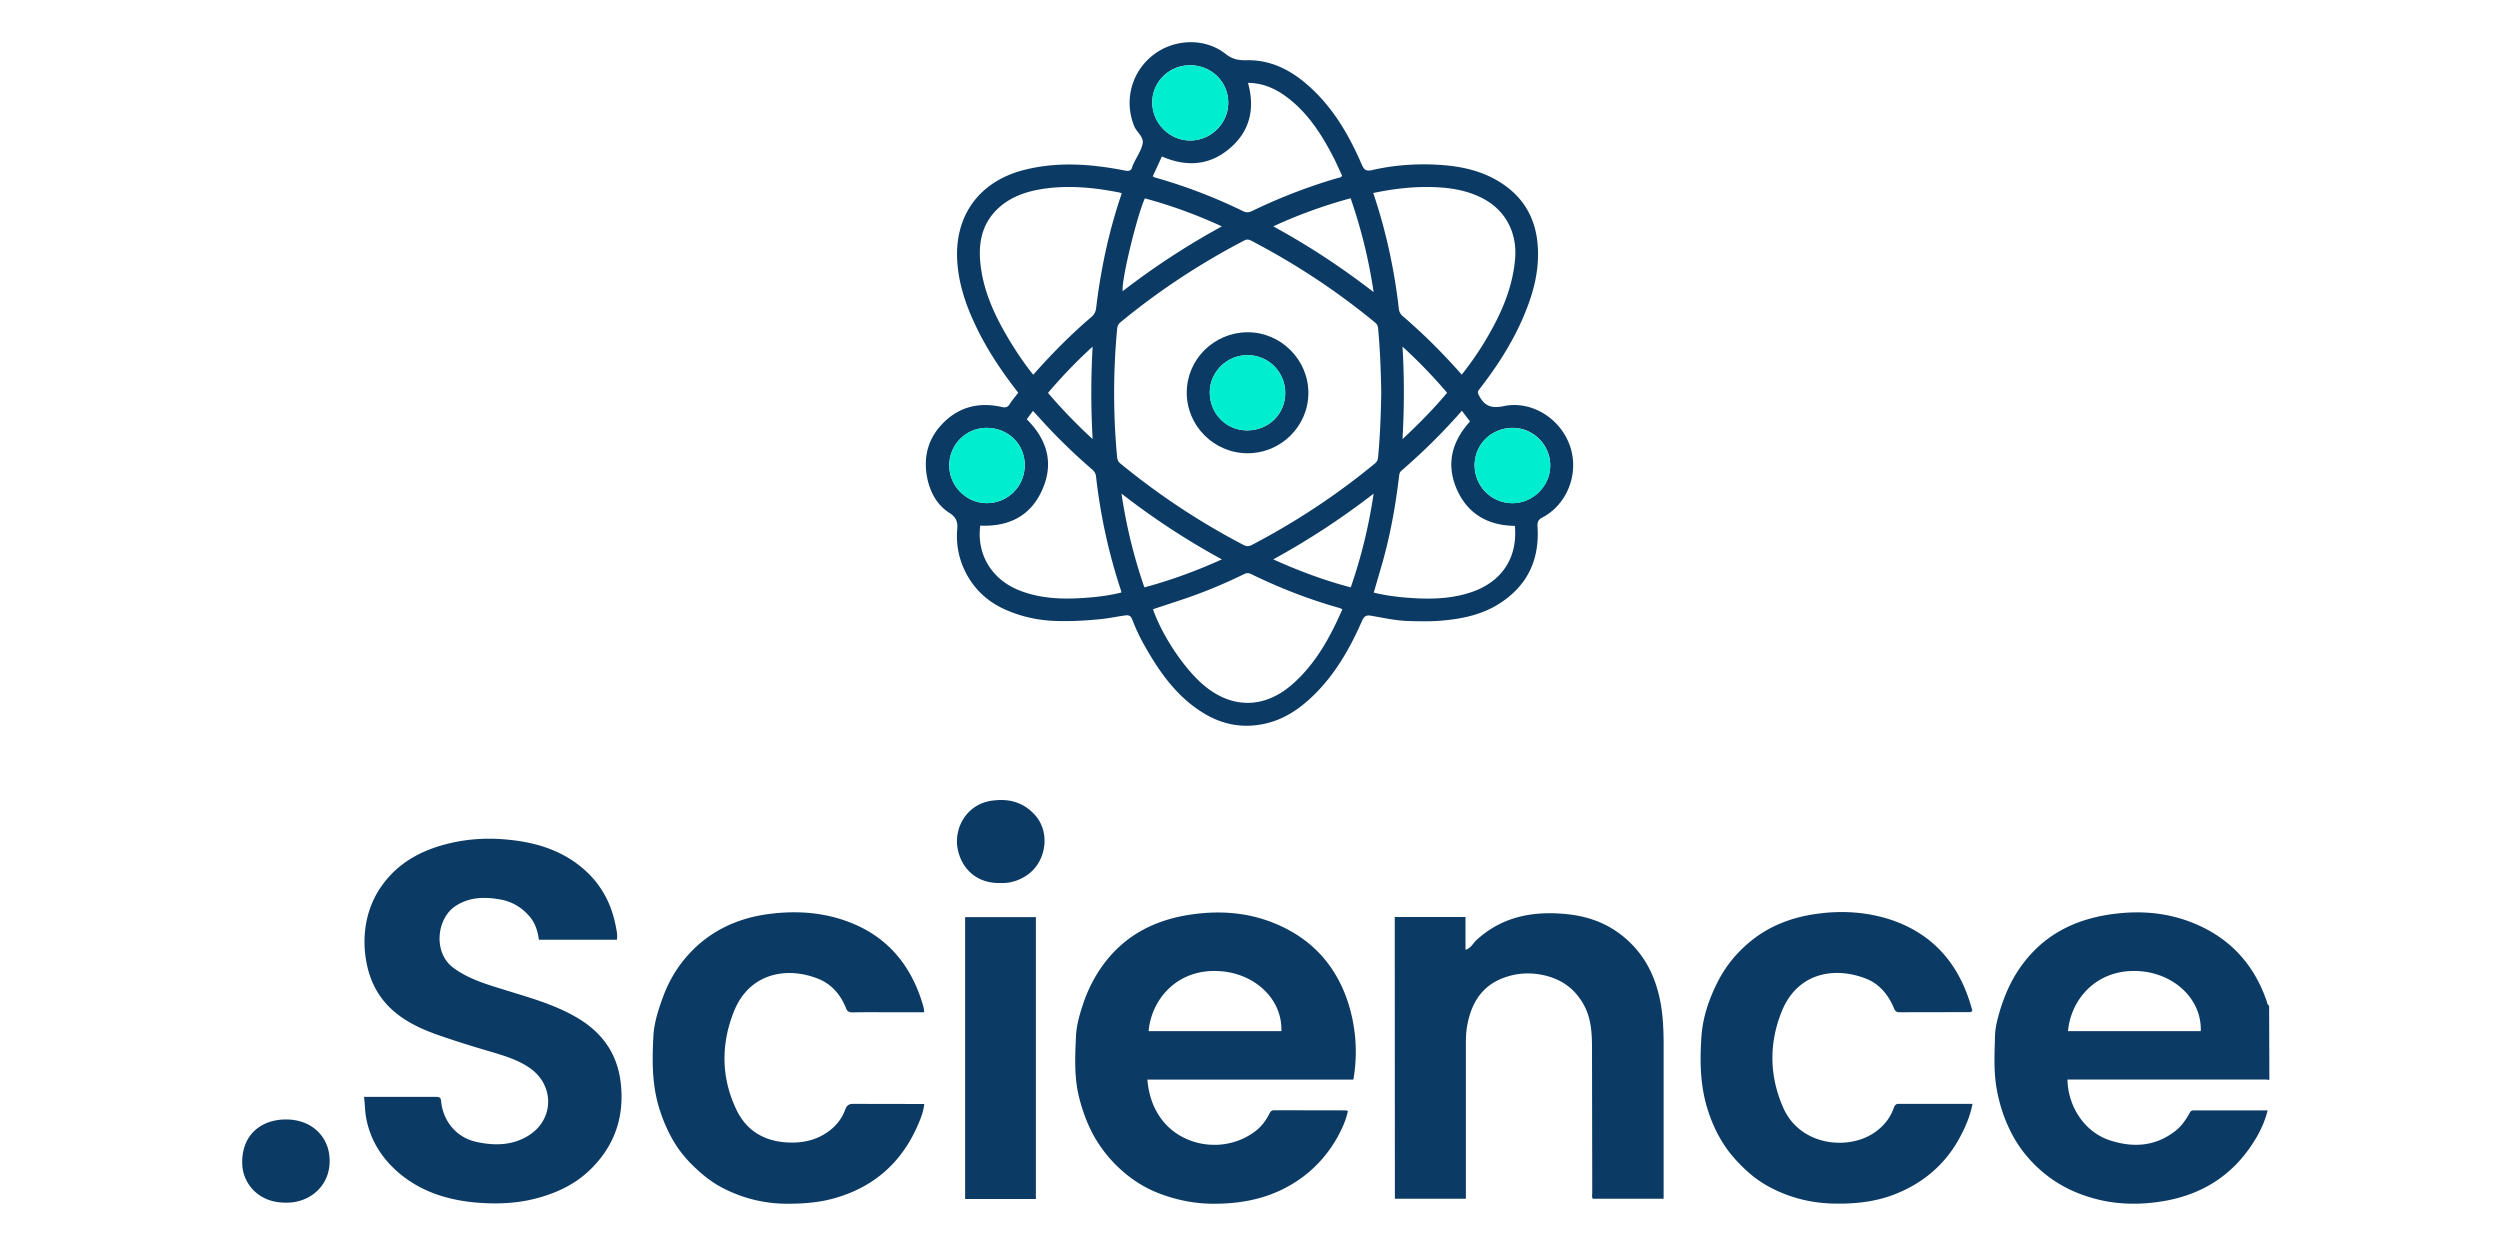 <svg xmlns="http://www.w3.org/2000/svg" viewBox="0 0 2000 1000" xmlns:v="https://vecta.io/nano"><path d="M1815.5 863.9l-3.2-.3h-155.1-3.2c.2 21.1 13.4 41.9 33.7 48.6 18.6 6.1 36.5 5.1 52.5-7.4 4.7-3.6 8.1-8.4 11-13.5.8-1.5 1.4-3 3.6-3h59.3c-2.1 8.5-5.5 16-9.8 23.1-18.5 30.6-46.1 46.6-81.2 50.6-17.1 2-34.1 1-50.6-4-12.4-3.7-23.9-9.2-34.4-17.2-13.5-10.4-23.8-23-30.9-38.3-5.1-10.8-8.4-22.1-10.3-34.1-2-13.3-1.2-26.6-.9-39.9.2-6.4 1.9-13 3.7-19.2 3.6-12 8.4-23.4 15.5-33.9 18-26.6 43.5-39.9 74.6-44.1 21.1-2.9 41.9-1.5 61.9 6 30.4 11.4 51 32.7 61.6 63.5.5 1.4.5 3 2 3.8l.2 59.3zm-161.1-39h106.2c1-26-22.2-47.2-51.4-48.1-33.4-1-52.7 23.9-54.8 48.1zM814.6 314.2c-12-15.4-22.7-31.1-31.4-48.2-9.1-18-16.1-36.6-17.4-57-2.3-36.7 17.8-64.1 53.7-73.1 26.8-6.8 53.6-4.7 80.3.5 3.4.7 5.3.3 6.1-3.2.2-.9.7-1.7 1.1-2.6 2.4-5.1 5.9-10.1 7.1-15.5 1.2-5.6-4.8-9.3-6.8-14.3-8.1-20.2-2.3-43 15-56.6C939 31 963.7 30 980.3 43c5.4 4.3 10.2 5.3 16.8 5.2 18.2-.5 33.8 6.9 47.5 18.5 20.7 17.5 34.1 40.2 44.7 64.7 1.7 3.9 3.1 5.9 8.3 4.7 14.5-3.4 29.5-4.8 44.4-4.6 21.8.4 43 3.6 61.4 16.5 16.8 11.8 25.4 28.3 26.8 48.8 1.5 21.6-4.6 41.5-13.3 60.8-8.8 19.4-20.4 37.1-33.5 53.9-1.6 2-1.2 3-.1 5.1 4.4 8.4 10.1 10.3 19.7 8.3 23-4.9 47.4 11 53.9 34.9 5.9 21.8-4.7 44.8-23.2 54.3-3.1 1.6-3.9 3.7-3.7 7 1.8 26.7-8.1 47.7-31 62.1-13.3 8.3-28.1 11.6-43.5 13.1-9.7 1-19.4.8-29 .5-9.7-.3-19.3-2.4-28.9-4.1-3.9-.7-6-.5-7.9 3.8-9.7 22.2-21.6 43.1-39.3 60.2-10.8 10.4-23 18.7-37.8 22.1-17.3 4-33.7 1.3-49.1-7.9-22-13.2-36-33.3-48.2-55-3.8-6.7-6.9-13.6-9.7-20.7-1.2-3.1-3.5-3.2-5.9-2.8-6.5.9-12.8 2.3-19.3 2.9-11.5 1.2-22.9 1.8-34.5 1.5-14.8-.3-29.1-3.4-42.5-9.5-12.8-5.9-23-14.9-30-27.7-6.3-11.6-8.7-23.9-7.6-36.6.6-6.3-1.7-9.8-6.3-12.7-9.7-6.2-14.9-15.8-17.4-26.4-3.4-15.1-1-29.6 9-41.7 13-15.6 30-21.1 49.9-16.7 3.1.7 5.1.6 6.8-2.3 2-3.1 4.3-5.8 6.8-9zm290.4 0c-.3-17.1-.9-34.2-2.5-51.3-.2-2.1-.8-3.6-2.6-5-30.7-25.3-63.7-47-99-65.4-2-1-3.5-1.2-5.5-.1-35.3 18.4-68.3 40.1-99 65.4-1.8 1.5-2.5 3.1-2.7 5.4a549.47 549.47 0 0 0 0 102.6c.2 2.2.9 3.6 2.6 5 30.6 25.1 63.5 46.9 98.6 65.2 2.5 1.3 4.3 1.1 6.7-.1 35-18.3 67.7-39.9 98.2-65 1.9-1.5 2.5-3.1 2.7-5.4 1.6-17.1 2.2-34.2 2.5-51.3zM897.4 154.7c-.7-.3-1.3-.6-1.9-.7-19.8-3.9-39.7-5.9-59.8-3.1-13.3 1.9-25.9 5.8-36.2 14.9-15.1 13.4-17.4 30.9-14.6 49.6 3.1 20.8 12.1 39.3 22.8 57.1 5.7 9.4 11.9 18.6 18.9 27.3 14.7-16.7 30-32.1 46.5-46.2 2.6-2.2 3.6-4.7 3.9-7.9.9-7.6 2-15.3 3.3-22.9 3.9-23.2 9.5-45.9 17.1-68.1zm201.2-.3c10.3 30.6 16.9 61.4 20.5 92.8.3 2.4 1.3 4.2 3.2 5.8 4.5 3.8 8.8 7.8 13.1 11.7 11.9 11 23.1 22.7 34 35a252.89 252.89 0 0 0 18.8-27.1c12.2-20.4 21.9-41.6 23.9-65.8 1.7-21.1-8-39.2-26.9-48.6-9.8-4.9-20.3-7.2-31.1-8.1-18.6-1.5-36.9.4-55.5 4.3zm-24.7 333c-.9-.4-1.6-.8-2.3-1-24.5-6.9-48.1-16.1-71-27.3-2.3-1.1-4-.5-6 .5-12.9 6.3-26 11.9-39.5 16.8-10.8 3.9-21.8 7.3-32.7 11 7 20.2 23.5 45.4 38.7 59.1 23.2 20.9 50.3 21.1 73.5.3 18.3-16.4 29.6-37.2 39.3-59.4zm138-66.7c-21.7-.3-37.9-9.7-46.5-29.4-8.7-20-3.9-38.2 10.6-54.1l-6.5-8.6c-15.2 17.4-31.4 33.3-48.5 48.1-1.7 1.5-1.6 3.6-1.9 5.5-2.7 22.7-6.8 45.1-12.9 67.1l-7.2 24.8c8.8 2.1 17.3 3.3 25.9 4 17.5 1.4 34.8 1.4 51.7-4.2 23.8-7.9 37.7-26.5 35.3-53.2zm-427.7-.2c-3 22.7 9 42.7 30.5 51.5 18.4 7.5 37.6 7.6 56.9 6 8.6-.7 17.1-1.9 25.5-4-.1-.7-.1-1.2-.3-1.6-9.9-29.8-16.5-60.3-20-91.4-.3-2.5-1.6-4.2-3.4-5.7-14-12.1-27.3-25-39.8-38.7-2.3-2.6-4.7-5.1-7.2-7.9l-5 6.7c16.1 16 21.8 34.7 12.7 55.7-9.1 21.4-26.7 30.4-49.9 29.4zm138-279.4c1 .5 1.4.8 1.8.9 24.4 6.9 47.9 15.9 70.6 27 2.7 1.3 4.8.9 7.3-.3 21.9-10.6 44.6-19.4 68-26.2 1.3-.4 2.8-.3 3.8-1.9-2.3-4.9-4.5-10-7-14.9-9.3-17.9-20-34.8-36.3-47.3-9.3-7.2-19.6-12-32-12.1 5.7 20.6 1.6 38.5-14.5 52.3-16.2 13.9-34.7 15.1-54.4 6.6l-7.3 15.9zM952 52.2c-16.8 0-30.3 13.4-30.2 29.8.1 16.7 13.8 30.4 30.4 30.4s30.5-13.8 30.4-30.3c0-16.7-13.5-29.9-30.6-29.9zM759.4 372.5c.1 16.5 13.7 30 30 30 17 0 30.5-13.6 30.4-30.6-.1-16.8-13.5-29.7-30.7-29.6-16.5.1-29.8 13.6-29.7 30.2zm420.3-.8c-.3 16.8 13 30.6 29.8 30.8 16.4.3 30.4-13.3 30.7-29.5.3-16.6-12.9-30.3-29.4-30.7-17.1-.3-30.8 12.6-31.1 29.4zm-161.1 75.8c20.4 9.2 40.8 16.8 62 22.4 8.4-24.3 14.4-48.7 18.3-75-25.9 20-52.2 37.2-80.3 52.6zm-41.1 0c-28.1-15.3-54.5-32.6-80.3-52.6 3.9 26.2 9.9 50.7 18.3 75 21.3-5.7 41.6-13.2 62-22.4zm0-266.4c-20.5-9.4-40.8-16.8-61.6-22.4-6 12.7-19.2 66.5-17.7 74.2 24.9-19.2 51.1-36.4 79.3-51.8zm121.4 52.6c-3.9-26.3-10-50.8-18.4-75.1-21.2 5.8-41.4 13-61.9 22.5 28.3 15.4 54.4 32.6 80.3 52.6zM874.1 351.3c-1.4-25.1-1.4-49.1 0-74-13.1 11.9-24.7 24.1-35.7 37 11 12.9 22.6 24.9 35.7 37zm247.9-74c1.5 25.2 1.4 49.1 0 74 13.1-12.2 24.9-24.2 35.7-37.1-11.1-12.9-22.5-24.9-35.7-36.9zM291.2 877.5h26 31.5c2.5 0 3.9.3 4.2 3.4 1.3 15 11.4 28.9 28.1 32.6 14.6 3.2 28.9 3 41.9-5.1 20.6-12.9 20.8-40.3.8-54.1-9.3-6.4-19.9-9.6-30.6-12.8-14.5-4.2-28.9-8.7-43.2-13.7-14-5-27.4-11.3-38.2-21.9-11-10.9-16.8-24.1-19.1-39.3-1.1-7.2-1.3-14.5-.6-21.4 1.2-12.6 5.3-24.7 12.6-35.4 13.7-20 33.5-30.3 56.5-35.5 14.1-3.2 28.4-4 42.7-2.8 20.3 1.7 39.6 6.5 56.6 18.6 17.9 12.8 28.5 30.2 32.4 51.8.6 3.2 1.3 6.3.7 9.9h-62.4c-.9-6.8-2.8-13.2-7.5-18.7-6.1-7.1-13.8-11.7-22.7-13.4-12.6-2.3-25.1-2.4-36.6 5.2-15 9.9-18.1 37.4-1.4 49.5 12.3 9 26.6 13.1 40.8 17.5 20.5 6.4 41.3 12 59.7 23.3 19 11.7 30.6 28.4 33.2 51.2 3 26.6-4.6 49.4-23.3 68.2-12.1 12.3-27.3 19.6-43.9 24-15.7 4.2-31.9 4.8-47.8 3.5-21.7-1.8-42.6-7.9-60.1-21.8-14.8-11.8-25-26.9-28.6-46-1-5.6-.9-10.8-1.7-16.8zm791.5-13.8H917.9c1 11.5 4.2 21.7 10.7 30.8 16.5 23.2 51.4 28.7 75.5 10.6 4.8-3.6 8.6-8.5 11.4-14.1.7-1.5 1.5-2.8 3.7-2.8l57.9.1c.3 0 .5.2 1.2.6-1.6 7.6-4.9 14.6-8.6 21.3-9.9 17.5-24 31.1-41.8 40.3-17.7 9.2-36.9 12.5-56.8 12.5-15.4 0-30.2-3-44.4-8.5-10.6-4.2-20.2-10.1-28.9-17.8-8.8-7.7-15.9-16.4-21.8-26.4-5.7-9.8-9.5-20.2-12.4-31.1-4.4-16.6-3.6-33.6-2.8-50.4.4-8.7 2.9-17.3 5.7-25.7a115.65 115.65 0 0 1 13.6-27.8c17.8-26.4 43.3-39.7 74.3-43.9 21.3-2.9 42.2-1.5 62.3 6.1 31.6 12 52.5 34.3 62.4 66.6 5.8 19.4 7.1 39.1 3.6 59.6zm-163.8-38.8h106.2c.9-26.2-22.3-47.4-51.9-48.1-33.1-.9-52.3 24.1-54.3 48.1zm196.9-91.3h56.6v26.2c4.4-1.2 6-5.2 8.7-7.7 21-19.2 46-23.6 73.2-20.7 19.6 2.1 36.8 9.5 50.8 23.7 12.8 12.9 19.8 28.7 23.2 46.3 2 10.6 2.5 21.3 2.6 32v120.4 5.2h-56.7c-.9-1.5-.4-3.3-.4-4.9l-.2-117.6c-.1-11.5-1-23.2-7.1-33.6-7.1-12.2-17.3-19.5-31.3-22.7-11.8-2.6-22.9-1.7-33.7 2.6-17.1 6.9-24.9 21.1-27.9 38.5-1 6-.9 12-.9 18v114.4 5.3h-56.8l-.1-225.4zm462.1 75.1c-1.4 1.3-2.6 1-3.6 1l-54.6.1c-2.3 0-3.5-.7-4.4-2.9-4.3-10.6-11.4-19.4-21.8-23.7-24-9.8-55-6.4-68.1 25.9-10.3 25.5-10 51.7 1.2 77.1 13.6 30.8 52.5 34.4 73.5 19.5 6.7-4.8 11.7-10.8 14.6-18.5.7-1.8 1.2-4.1 4.1-4.1h59.2c-2 10.5-6.2 19.7-11.1 28.6-12 21.3-30 35.8-52.6 44.3-14.2 5.3-29.2 7-44.4 6.9-18.5 0-36-3.9-52.4-12.3-7.9-4-15.2-9.2-21.8-15.5-6.5-6.2-12.4-12.8-17.1-20.3-5.6-8.8-9.8-18.3-12.8-28.3-5.8-19-6-38.5-4.6-57.9 1.1-15.1 6.1-29.6 13-43.2 5.9-11.6 13.9-21.7 23.7-30.2 15-13.2 33-20.6 52.6-23.7 20.1-3.2 40.1-2.4 59.7 3.5 36.6 11.4 58.1 37.1 67.7 73.7zm-838.6 1.1h-29c-9.3 0-18.5-.1-27.8.1-3 .1-4.7-.6-5.8-3.6-4.2-10.5-11.4-18.9-21.7-23.1-24.7-10.1-55.2-5.4-67.8 25.8-10.5 26.2-10.4 52.9 1.9 78.7 8.2 17.2 22.8 25.6 41.8 26.3 11.9.5 22.9-2.1 32.5-9.3 5.7-4.3 10.2-10 12.7-16.8 1.2-3.3 2.6-4.8 6.4-4.8l56.9.1c-.7 6.8-3.3 12.8-5.9 18.6-13 28.9-34.8 47.8-65.3 56.6-12.7 3.7-25.7 4.6-38.9 4.6-17.9-.1-34.8-4.3-50.5-12.3-7.9-4-15.1-9.4-21.7-15.6-6.6-6.1-12.5-12.8-17.1-20.3-5.5-8.9-9.7-18.6-12.8-28.8-5.7-18.8-5.5-37.9-4.5-57 .6-11.1 4.1-21.7 8-32.2 6.2-16.6 16.1-30.9 29.5-42.3 16-13.5 34.9-20.8 55.6-23.4 21.6-2.7 42.8-1.3 63.3 6.5 29.8 11.3 48.5 33 58.2 63 .8 2.9 2 5.5 2 9.2zm89.4 149.4h-56.6V733.7h56.6v225.5zm-600.9 2.9c-22.1-.2-33.5-16.3-34-30.6-.9-24.7 16.6-36.7 36.8-35.9 20.6.8 33.7 15.6 33.1 34.2-.5 20.2-17.3 33.1-35.9 32.3zm572.5-255.7c-17.2.5-29.7-9.5-33.7-25.2-4.5-17.3 5.9-37.9 27.2-40.7 13.4-1.8 24.7 1.2 34 11.3 13.1 14.3 9.2 38.9-7.4 49.1-6.5 4.1-13.2 5.8-20.1 5.5z" fill="#0b3a64"/><path d="M952 52.2c17 0 30.6 13.2 30.6 29.9 0 16.5-13.9 30.3-30.4 30.3-16.6 0-30.3-13.7-30.4-30.4-.1-16.4 13.4-29.7 30.2-29.8zM759.4 372.5c-.1-16.6 13.2-30.1 29.7-30.2 17.2-.1 30.6 12.8 30.7 29.6.1 17-13.4 30.6-30.4 30.6-16.3 0-29.8-13.5-30-30zm420.3-.8c.3-16.8 13.9-29.7 31.1-29.3 16.5.3 29.7 14.1 29.4 30.7-.3 16.3-14.4 29.8-30.7 29.5-16.7-.4-30.1-14.2-29.8-30.9z" fill="#00edcf"/><path d="M1046.7 314.1c.1 26.7-21.8 48.5-48.6 48.5s-48.7-21.8-48.7-48.5c0-26.5 21.6-48 48.4-48.3 26.6-.2 48.8 21.7 48.9 48.3zm-18.5.6c.2-16.8-13.1-30.4-29.9-30.6-16.6-.2-30.4 13.2-30.5 29.5-.2 17 12.9 30.6 29.6 30.7 17.2.2 30.7-12.8 30.8-29.6z" fill="#0b3a64"/><path d="M1028.2 314.7c-.2 16.7-13.7 29.8-30.8 29.6-16.8-.2-29.8-13.7-29.6-30.7.2-16.3 14-29.7 30.5-29.5 16.8.2 30.1 13.8 29.9 30.6z" fill="#00edcf"/></svg>
